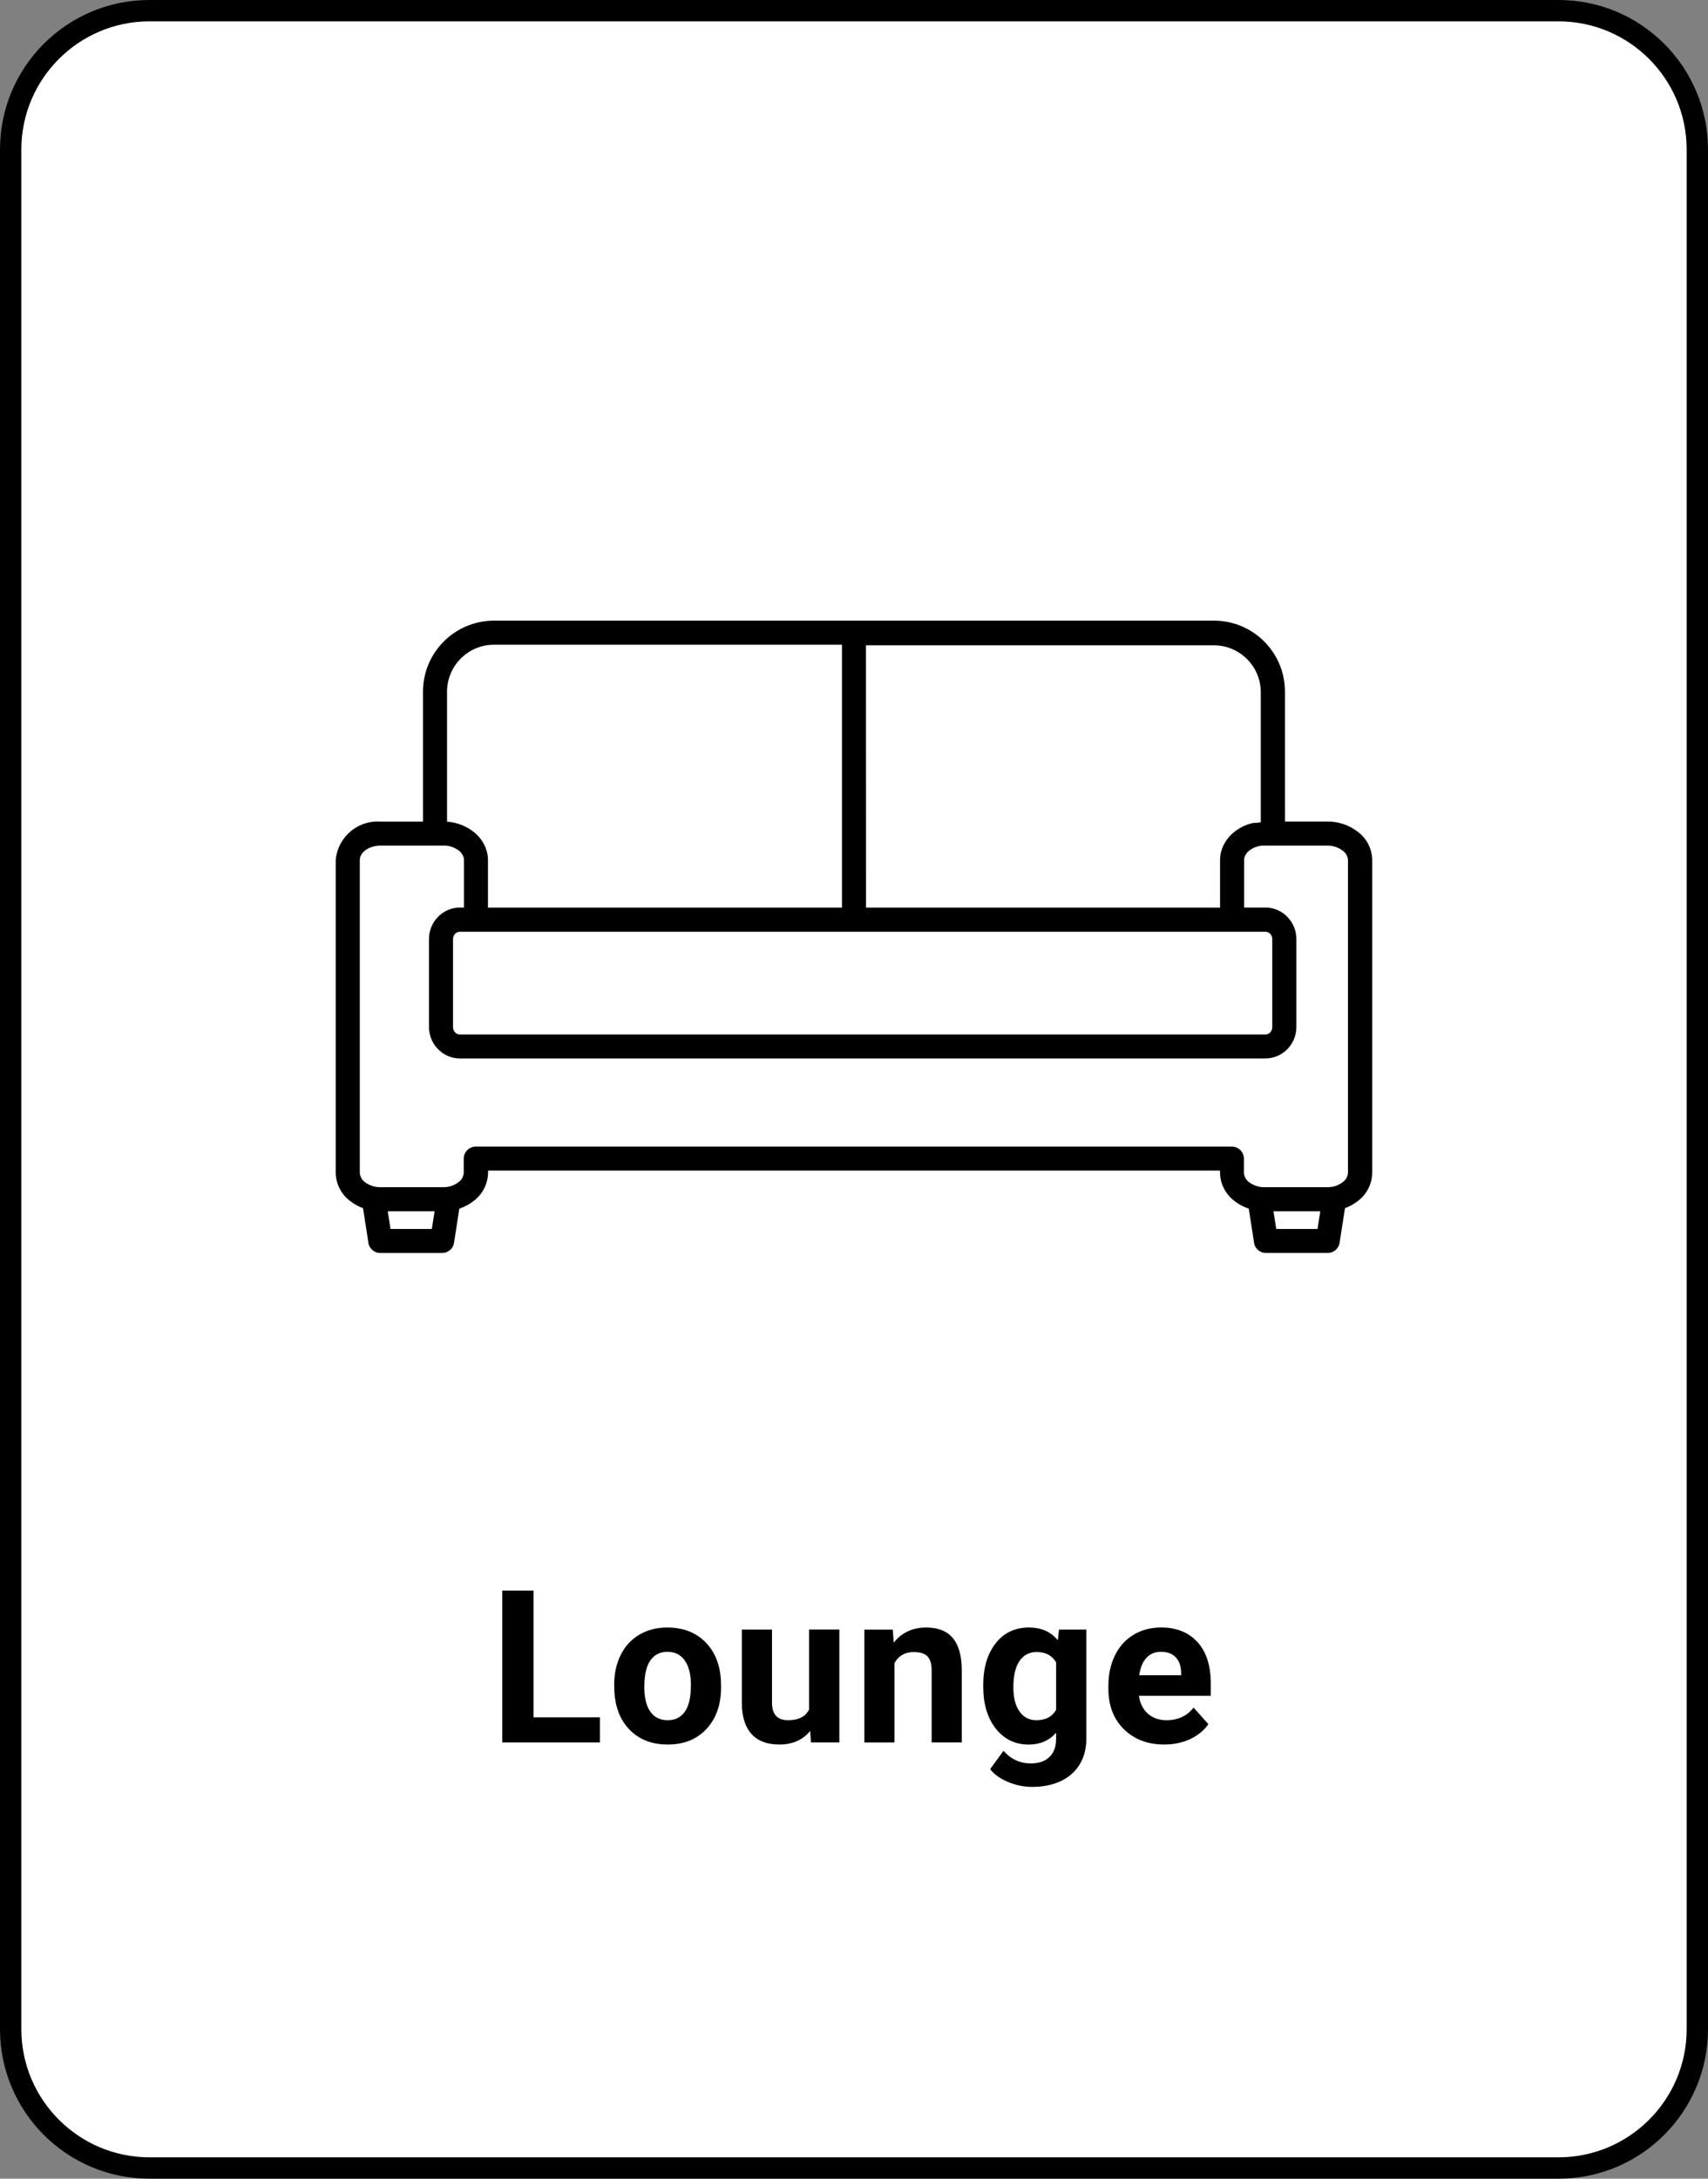 <?xml version="1.0" encoding="UTF-8"?> <svg xmlns="http://www.w3.org/2000/svg" id="Layer_1" viewBox="0 0 565 720.38"><rect x="0" y="0" width="565" height="720.38" fill="#808080" stroke="none"/><defs><style>.cls-1,.cls-2{fill:#fff;}.cls-2,.cls-3{fill-rule:evenodd;}.cls-4{isolation:isolate;}</style></defs><g id="Path_2880"><path class="cls-1" d="m515.56,716.84H49.44c-25.31,0-45.91-20.59-45.91-45.91V49.44C3.53,24.12,24.12,3.53,49.44,3.53h466.12c25.31,0,45.91,20.59,45.91,45.91v621.5c0,25.31-20.59,45.91-45.91,45.91Z"></path><path d="m49.44,7.06C26.07,7.06,7.06,26.07,7.06,49.44v621.5c0,23.37,19.01,42.38,42.38,42.38h466.12c23.37,0,42.38-19.01,42.38-42.38V49.44c0-23.37-19.01-42.38-42.38-42.38H49.44m0-7.06h466.12c27.3,0,49.44,22.13,49.44,49.44v621.5c0,27.3-22.13,49.44-49.44,49.44H49.44c-27.3,0-49.44-22.13-49.44-49.44V49.44C0,22.13,22.13,0,49.44,0Z"></path></g><g id="Path_146"><path class="cls-2" d="m163.34,209.21h238.29c10.73.03,19.41,8.72,19.44,19.44v46.98h-2.67c-5.39-.5-10.21,3.38-10.86,8.76v19.73h-250.08v-19.73c-.65-5.38-5.47-9.26-10.86-8.76h-2.67v-46.98c.03-10.73,8.72-19.41,19.44-19.44h-.03Z"></path></g><g id="Path_147"><path class="cls-2" d="m418.42,275.63h20.69c5.39-.5,10.21,3.38,10.86,8.76v103.41c-.65,5.38-5.47,9.26-10.86,8.76h-20.69c-5.39.5-10.21-3.38-10.86-8.76v-4.68h-250.12v4.68c-.65,5.38-5.47,9.26-10.86,8.76h-20.69c-5.39.5-10.21-3.38-10.86-8.76v-103.41c.65-5.38,5.47-9.26,10.86-8.76h20.69c5.39-.5,10.21,3.38,10.86,8.76v19.73h-5.33c-3.46.07-6.24,2.89-6.24,6.36v29.18c0,3.46,2.77,6.29,6.24,6.36h266.46c3.46-.07,6.23-2.9,6.23-6.36v-29.18c0-3.46-2.77-6.29-6.23-6.36h-11.02v-19.73c.65-5.38,5.47-9.26,10.86-8.76h0Z"></path></g><g id="Path_148"><path class="cls-2" d="m149.27,304.11h266.46c3.46.07,6.23,2.9,6.23,6.36v29.18c0,3.46-2.77,6.29-6.23,6.36H149.27c-3.46-.07-6.24-2.89-6.24-6.36v-29.15c0-3.46,2.77-6.29,6.24-6.36v-.03Z"></path></g><g id="Path_149"><path class="cls-3" d="m439.12,279.6h-21.54c-1.57.11-3.08.69-4.33,1.65-.69.53-1.22,1.23-1.53,2.04-.11.34-.17.69-.17,1.05v15.74h7.06c2.73,0,5.35,1.12,7.25,3.09,1.9,1.94,2.97,4.56,2.97,7.27v29.18c0,2.72-1.06,5.33-2.97,7.27-1.9,1.97-4.51,3.08-7.25,3.09H152.13c-2.73,0-5.35-1.12-7.25-3.09-1.9-1.94-2.97-4.56-2.97-7.27v-29.18c0-2.72,1.06-5.33,2.97-7.27,1.9-1.97,4.51-3.08,7.25-3.09h1.35v-15.74c0-.36-.06-.71-.17-1.05-.31-.81-.84-1.51-1.53-2.04-1.25-.96-2.76-1.54-4.33-1.65h-21.54c-3.79,0-6.89,2.12-6.89,4.77v103.41c.07,1.23.7,2.37,1.7,3.09,1.42,1.08,3.16,1.67,4.94,1.68h21.1c1.79,0,3.52-.6,4.94-1.68,1-.72,1.63-1.85,1.7-3.09v-4.68c0-2.19,1.78-3.97,3.98-3.98h250.12c2.19,0,3.97,1.78,3.98,3.98v4.68c.07,1.23.69,2.37,1.69,3.09,1.42,1.08,3.16,1.67,4.94,1.68h21.1c1.8,0,3.55-.59,4.98-1.68,1.01-.72,1.63-1.85,1.71-3.09h0v-103.4h0c-.07-1.24-.7-2.37-1.71-3.09-1.49-1.13-3.32-1.73-5.18-1.69h.12Zm-2.38,120.92h-15.48l.91,5.84h13.66l.91-5.84Zm-292.98,0h-15.49l.91,5.84h13.67l.91-5.84Zm8.37-92.44c-.59,0-1.15.24-1.56.66-.45.47-.71,1.09-.71,1.74v29.18c0,.65.25,1.27.71,1.74.41.42.97.66,1.56.66h266.46c.59,0,1.15-.24,1.56-.66.45-.46.71-1.09.71-1.74v-29.18c0-.65-.25-1.28-.71-1.74-.41-.42-.97-.66-1.56-.66H152.13Zm134.36-7.96h117.1v-15.74c0-1.41.27-2.8.8-4.11.83-2.03,2.17-3.81,3.88-5.17,1.59-1.27,3.42-2.21,5.38-2.78h.08l.27-.08h.09l.17-.04.23-.06h0l.3-.06h.9l.3-.04h0l.61-.08h0l.46-.04v-43.08h0c-.04-8.53-6.94-15.43-15.47-15.47h-115.13l.02,86.75Zm-138.61-28.43c3.23.22,6.32,1.41,8.86,3.41,1.68,1.33,3,3.07,3.83,5.04.56,1.34.85,2.78.85,4.24v15.74h117.1v-86.94h-115.17c-8.53.04-15.43,6.94-15.47,15.47h0v43.04Zm277.17-.05h14.05c3.68-.03,7.26,1.19,10.16,3.46,2.89,2.21,4.61,5.63,4.67,9.27h0v103.41h0c-.05,3.64-1.77,7.06-4.67,9.27-1.31,1.04-2.78,1.87-4.35,2.44l-1.78,11.44c-.3,1.94-1.96,3.36-3.92,3.36h-20.45c-2.09,0-3.83-1.62-3.97-3.71l-1.7-10.94c-1.75-.57-3.39-1.46-4.83-2.61-2.9-2.21-4.62-5.63-4.68-9.27v-.71h-242.13v.71c-.06,3.64-1.78,7.06-4.68,9.27-1.44,1.15-3.08,2.03-4.83,2.61l-1.75,11.3c-.3,1.94-1.96,3.36-3.92,3.36h-20.48c-2.09,0-3.83-1.62-3.97-3.71l-1.73-11.11c-1.58-.57-3.05-1.39-4.36-2.44-2.9-2.21-4.62-5.63-4.68-9.27v-103.4c.66-7.57,7.25-13.22,14.83-12.71h14.05v-43.02h0c.04-12.92,10.5-23.38,23.42-23.42h238.29c12.92.03,23.38,10.5,23.42,23.42h0v43Z"></path></g><g id="Lounge" class="cls-4"><g class="cls-4"><path d="m176.49,567.83h21.97v8.31h-32.31v-50.21h10.35v41.9Z"></path><path d="m203.17,557.14c0-3.7.71-7,2.14-9.9,1.43-2.9,3.48-5.14,6.16-6.72,2.68-1.59,5.79-2.38,9.33-2.38,5.03,0,9.14,1.54,12.33,4.62,3.18,3.08,4.96,7.26,5.33,12.55l.07,2.55c0,5.72-1.6,10.32-4.79,13.78-3.2,3.46-7.48,5.19-12.86,5.19s-9.67-1.72-12.88-5.17c-3.21-3.45-4.81-8.14-4.81-14.07v-.45Zm9.97.71c0,3.55.67,6.26,2,8.13,1.33,1.88,3.24,2.81,5.72,2.81s4.3-.93,5.66-2.78,2.03-4.82,2.03-8.89c0-3.48-.68-6.17-2.03-8.08s-3.26-2.87-5.72-2.87-4.32.95-5.66,2.85c-1.33,1.9-2,4.84-2,8.82Z"></path><path d="m267.99,572.35c-2.46,2.99-5.86,4.48-10.21,4.48-4,0-7.05-1.15-9.16-3.45-2.1-2.3-3.18-5.67-3.22-10.1v-24.45h9.97v24.13c0,3.89,1.77,5.83,5.31,5.83s5.7-1.17,6.97-3.52v-26.45h10v37.31h-9.38l-.28-3.79Z"></path><path d="m295.33,538.83l.31,4.31c2.67-3.33,6.24-5,10.72-5,3.95,0,6.9,1.16,8.83,3.48,1.93,2.32,2.92,5.79,2.96,10.42v24.1h-9.97v-23.86c0-2.12-.46-3.65-1.38-4.6s-2.45-1.43-4.59-1.43c-2.8,0-4.91,1.2-6.31,3.59v26.31h-9.97v-37.31h9.38Z"></path><path d="m325.25,557.21c0-5.72,1.36-10.33,4.09-13.83,2.72-3.49,6.4-5.24,11.02-5.24,4.09,0,7.28,1.4,9.55,4.21l.41-3.52h9.04v36.07c0,3.26-.74,6.1-2.22,8.52s-3.57,4.25-6.26,5.52c-2.69,1.26-5.84,1.9-9.45,1.9-2.74,0-5.4-.55-8-1.64-2.6-1.09-4.56-2.5-5.9-4.22l4.41-6.07c2.48,2.78,5.49,4.17,9.04,4.17,2.64,0,4.7-.71,6.17-2.12,1.47-1.41,2.21-3.42,2.21-6.02v-2c-2.3,2.6-5.32,3.9-9.07,3.9-4.48,0-8.11-1.75-10.88-5.26-2.77-3.51-4.16-8.16-4.16-13.95v-.41Zm9.97.74c0,3.38.68,6.04,2.03,7.96,1.36,1.92,3.22,2.88,5.59,2.88,3.03,0,5.21-1.14,6.52-3.42v-15.71c-1.33-2.28-3.48-3.42-6.45-3.42-2.39,0-4.27.98-5.64,2.94-1.37,1.96-2.05,4.88-2.05,8.77Z"></path><path d="m385.17,576.83c-5.47,0-9.93-1.68-13.36-5.03-3.44-3.36-5.16-7.83-5.16-13.42v-.97c0-3.75.72-7.1,2.17-10.05s3.5-5.23,6.16-6.83c2.66-1.6,5.68-2.4,9.09-2.4,5.1,0,9.12,1.61,12.05,4.83,2.93,3.22,4.4,7.78,4.4,13.69v4.07h-23.76c.32,2.44,1.29,4.39,2.91,5.86,1.62,1.47,3.67,2.21,6.16,2.21,3.84,0,6.84-1.39,9-4.17l4.9,5.48c-1.49,2.12-3.52,3.76-6.07,4.95-2.55,1.18-5.38,1.78-8.48,1.78Zm-1.14-30.66c-1.98,0-3.58.67-4.81,2.01-1.23,1.34-2.02,3.26-2.36,5.75h13.86v-.8c-.05-2.22-.64-3.93-1.79-5.14-1.15-1.21-2.78-1.82-4.9-1.82Z"></path></g></g></svg> 